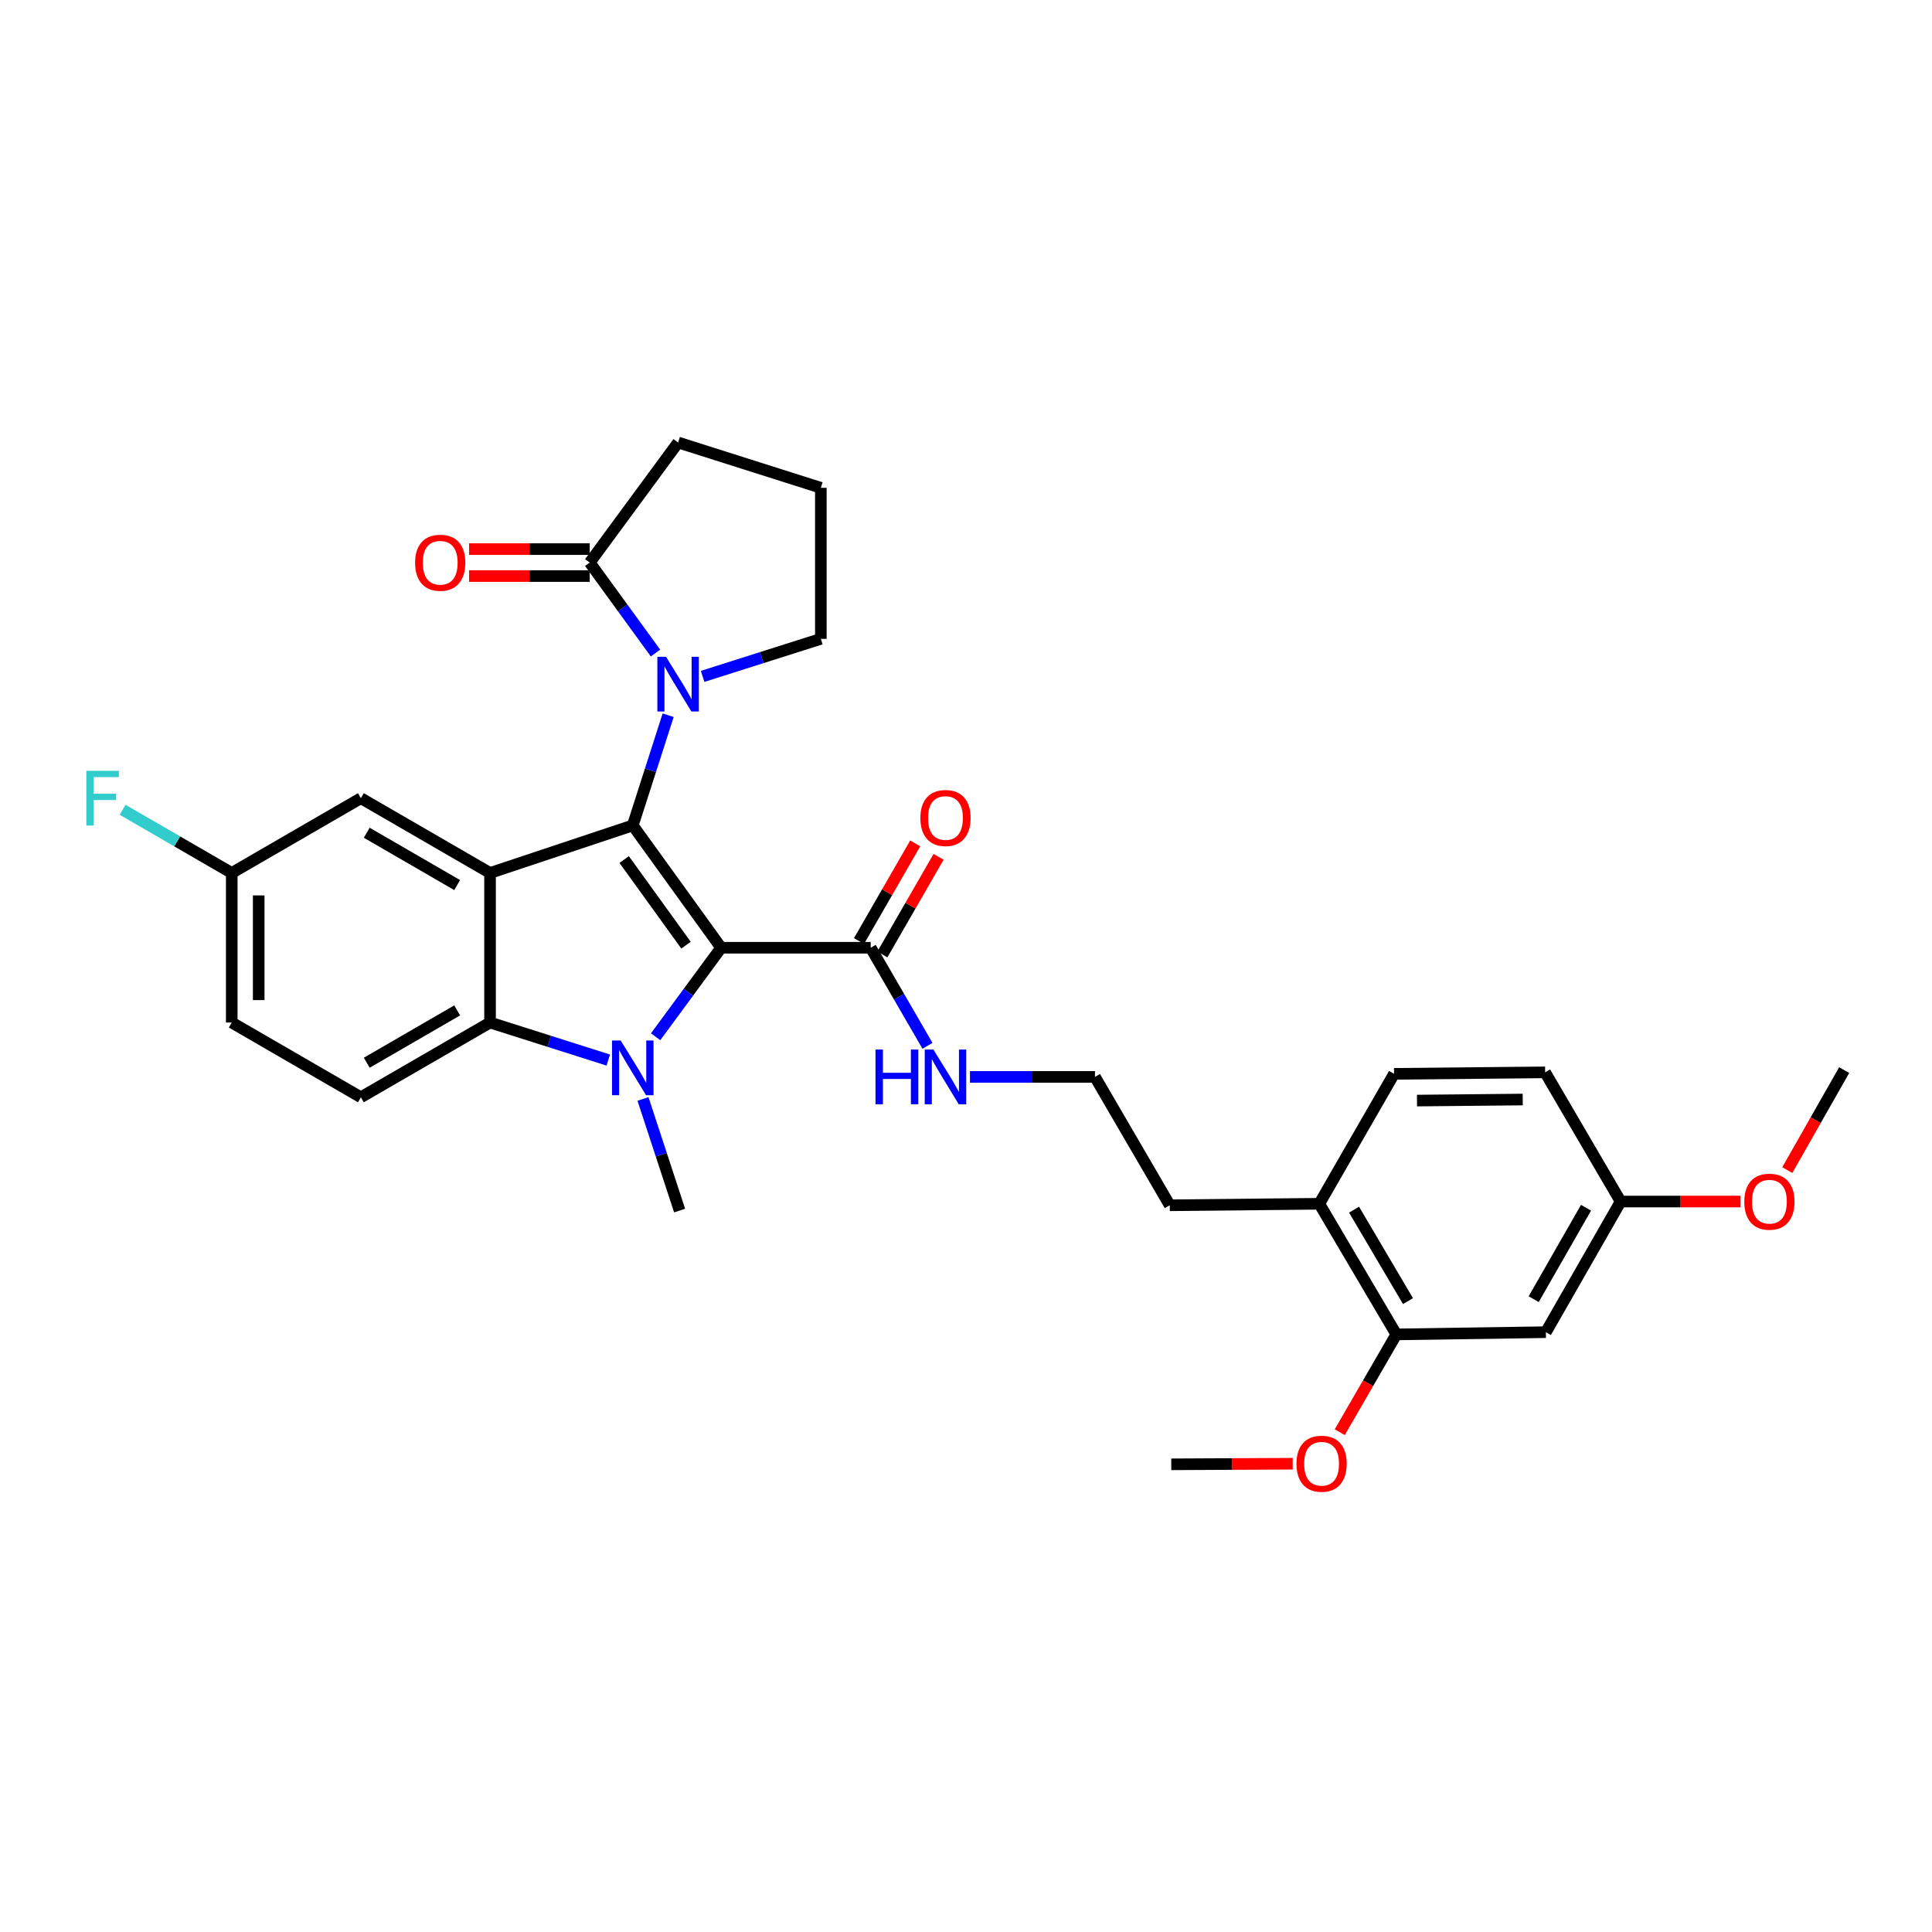 <?xml version='1.0' encoding='iso-8859-1'?>
<svg version='1.1' baseProfile='full'
              xmlns='http://www.w3.org/2000/svg'
                      xmlns:rdkit='http://www.rdkit.org/xml'
                      xmlns:xlink='http://www.w3.org/1999/xlink'
                  xml:space='preserve'
width='1000px' height='1000px' viewBox='0 0 1000 1000'>
<!-- END OF HEADER -->
<rect style='opacity:1.0;fill:#FFFFFF;stroke:none' width='1000' height='1000' x='0' y='0'> </rect>
<path class='bond-0' d='M 373.256,490.551 L 327.521,427.227' style='fill:none;fill-rule:evenodd;stroke:#000000;stroke-width:6px;stroke-linecap:butt;stroke-linejoin:miter;stroke-opacity:1' />
<path class='bond-0' d='M 355.085,489.222 L 323.07,444.895' style='fill:none;fill-rule:evenodd;stroke:#000000;stroke-width:6px;stroke-linecap:butt;stroke-linejoin:miter;stroke-opacity:1' />
<path class='bond-1' d='M 373.256,490.551 L 356.308,513.587' style='fill:none;fill-rule:evenodd;stroke:#000000;stroke-width:6px;stroke-linecap:butt;stroke-linejoin:miter;stroke-opacity:1' />
<path class='bond-1' d='M 356.308,513.587 L 339.359,536.623' style='fill:none;fill-rule:evenodd;stroke:#0000FF;stroke-width:6px;stroke-linecap:butt;stroke-linejoin:miter;stroke-opacity:1' />
<path class='bond-5' d='M 373.256,490.551 L 450.673,490.551' style='fill:none;fill-rule:evenodd;stroke:#000000;stroke-width:6px;stroke-linecap:butt;stroke-linejoin:miter;stroke-opacity:1' />
<path class='bond-2' d='M 327.521,427.227 L 253.647,451.847' style='fill:none;fill-rule:evenodd;stroke:#000000;stroke-width:6px;stroke-linecap:butt;stroke-linejoin:miter;stroke-opacity:1' />
<path class='bond-3' d='M 327.521,427.227 L 336.676,398.713' style='fill:none;fill-rule:evenodd;stroke:#000000;stroke-width:6px;stroke-linecap:butt;stroke-linejoin:miter;stroke-opacity:1' />
<path class='bond-3' d='M 336.676,398.713 L 345.831,370.2' style='fill:none;fill-rule:evenodd;stroke:#0000FF;stroke-width:6px;stroke-linecap:butt;stroke-linejoin:miter;stroke-opacity:1' />
<path class='bond-4' d='M 314.843,548.687 L 284.245,538.971' style='fill:none;fill-rule:evenodd;stroke:#0000FF;stroke-width:6px;stroke-linecap:butt;stroke-linejoin:miter;stroke-opacity:1' />
<path class='bond-4' d='M 284.245,538.971 L 253.647,529.256' style='fill:none;fill-rule:evenodd;stroke:#000000;stroke-width:6px;stroke-linecap:butt;stroke-linejoin:miter;stroke-opacity:1' />
<path class='bond-15' d='M 332.806,568.817 L 342.287,597.709' style='fill:none;fill-rule:evenodd;stroke:#0000FF;stroke-width:6px;stroke-linecap:butt;stroke-linejoin:miter;stroke-opacity:1' />
<path class='bond-15' d='M 342.287,597.709 L 351.768,626.602' style='fill:none;fill-rule:evenodd;stroke:#000000;stroke-width:6px;stroke-linecap:butt;stroke-linejoin:miter;stroke-opacity:1' />
<path class='bond-8' d='M 253.647,451.847 L 186.788,413.142' style='fill:none;fill-rule:evenodd;stroke:#000000;stroke-width:6px;stroke-linecap:butt;stroke-linejoin:miter;stroke-opacity:1' />
<path class='bond-8' d='M 236.627,458.117 L 189.826,431.023' style='fill:none;fill-rule:evenodd;stroke:#000000;stroke-width:6px;stroke-linecap:butt;stroke-linejoin:miter;stroke-opacity:1' />
<path class='bond-31' d='M 253.647,451.847 L 253.647,529.256' style='fill:none;fill-rule:evenodd;stroke:#000000;stroke-width:6px;stroke-linecap:butt;stroke-linejoin:miter;stroke-opacity:1' />
<path class='bond-6' d='M 339.284,338.015 L 322.263,314.603' style='fill:none;fill-rule:evenodd;stroke:#0000FF;stroke-width:6px;stroke-linecap:butt;stroke-linejoin:miter;stroke-opacity:1' />
<path class='bond-6' d='M 322.263,314.603 L 305.242,291.191' style='fill:none;fill-rule:evenodd;stroke:#000000;stroke-width:6px;stroke-linecap:butt;stroke-linejoin:miter;stroke-opacity:1' />
<path class='bond-19' d='M 363.671,350.096 L 394.269,340.384' style='fill:none;fill-rule:evenodd;stroke:#0000FF;stroke-width:6px;stroke-linecap:butt;stroke-linejoin:miter;stroke-opacity:1' />
<path class='bond-19' d='M 394.269,340.384 L 424.868,330.671' style='fill:none;fill-rule:evenodd;stroke:#000000;stroke-width:6px;stroke-linecap:butt;stroke-linejoin:miter;stroke-opacity:1' />
<path class='bond-7' d='M 253.647,529.256 L 186.788,567.952' style='fill:none;fill-rule:evenodd;stroke:#000000;stroke-width:6px;stroke-linecap:butt;stroke-linejoin:miter;stroke-opacity:1' />
<path class='bond-7' d='M 236.628,522.984 L 189.827,550.072' style='fill:none;fill-rule:evenodd;stroke:#000000;stroke-width:6px;stroke-linecap:butt;stroke-linejoin:miter;stroke-opacity:1' />
<path class='bond-12' d='M 456.72,494.032 L 471.265,468.762' style='fill:none;fill-rule:evenodd;stroke:#000000;stroke-width:6px;stroke-linecap:butt;stroke-linejoin:miter;stroke-opacity:1' />
<path class='bond-12' d='M 471.265,468.762 L 485.811,443.492' style='fill:none;fill-rule:evenodd;stroke:#FF0000;stroke-width:6px;stroke-linecap:butt;stroke-linejoin:miter;stroke-opacity:1' />
<path class='bond-12' d='M 444.627,487.071 L 459.173,461.801' style='fill:none;fill-rule:evenodd;stroke:#000000;stroke-width:6px;stroke-linecap:butt;stroke-linejoin:miter;stroke-opacity:1' />
<path class='bond-12' d='M 459.173,461.801 L 473.719,436.531' style='fill:none;fill-rule:evenodd;stroke:#FF0000;stroke-width:6px;stroke-linecap:butt;stroke-linejoin:miter;stroke-opacity:1' />
<path class='bond-14' d='M 450.673,490.551 L 465.367,515.931' style='fill:none;fill-rule:evenodd;stroke:#000000;stroke-width:6px;stroke-linecap:butt;stroke-linejoin:miter;stroke-opacity:1' />
<path class='bond-14' d='M 465.367,515.931 L 480.061,541.311' style='fill:none;fill-rule:evenodd;stroke:#0000FF;stroke-width:6px;stroke-linecap:butt;stroke-linejoin:miter;stroke-opacity:1' />
<path class='bond-11' d='M 305.242,284.215 L 274.017,284.215' style='fill:none;fill-rule:evenodd;stroke:#000000;stroke-width:6px;stroke-linecap:butt;stroke-linejoin:miter;stroke-opacity:1' />
<path class='bond-11' d='M 274.017,284.215 L 242.791,284.215' style='fill:none;fill-rule:evenodd;stroke:#FF0000;stroke-width:6px;stroke-linecap:butt;stroke-linejoin:miter;stroke-opacity:1' />
<path class='bond-11' d='M 305.242,298.168 L 274.017,298.168' style='fill:none;fill-rule:evenodd;stroke:#000000;stroke-width:6px;stroke-linecap:butt;stroke-linejoin:miter;stroke-opacity:1' />
<path class='bond-11' d='M 274.017,298.168 L 242.791,298.168' style='fill:none;fill-rule:evenodd;stroke:#FF0000;stroke-width:6px;stroke-linecap:butt;stroke-linejoin:miter;stroke-opacity:1' />
<path class='bond-24' d='M 305.242,291.191 L 350.993,229.038' style='fill:none;fill-rule:evenodd;stroke:#000000;stroke-width:6px;stroke-linecap:butt;stroke-linejoin:miter;stroke-opacity:1' />
<path class='bond-20' d='M 186.788,567.952 L 119.952,529.256' style='fill:none;fill-rule:evenodd;stroke:#000000;stroke-width:6px;stroke-linecap:butt;stroke-linejoin:miter;stroke-opacity:1' />
<path class='bond-18' d='M 186.788,413.142 L 119.952,451.847' style='fill:none;fill-rule:evenodd;stroke:#000000;stroke-width:6px;stroke-linecap:butt;stroke-linejoin:miter;stroke-opacity:1' />
<path class='bond-9' d='M 722.737,690.686 L 682.862,623.068' style='fill:none;fill-rule:evenodd;stroke:#000000;stroke-width:6px;stroke-linecap:butt;stroke-linejoin:miter;stroke-opacity:1' />
<path class='bond-9' d='M 728.774,673.456 L 700.862,626.123' style='fill:none;fill-rule:evenodd;stroke:#000000;stroke-width:6px;stroke-linecap:butt;stroke-linejoin:miter;stroke-opacity:1' />
<path class='bond-10' d='M 722.737,690.686 L 800.138,689.531' style='fill:none;fill-rule:evenodd;stroke:#000000;stroke-width:6px;stroke-linecap:butt;stroke-linejoin:miter;stroke-opacity:1' />
<path class='bond-22' d='M 722.737,690.686 L 708.094,715.99' style='fill:none;fill-rule:evenodd;stroke:#000000;stroke-width:6px;stroke-linecap:butt;stroke-linejoin:miter;stroke-opacity:1' />
<path class='bond-22' d='M 708.094,715.99 L 693.452,741.294' style='fill:none;fill-rule:evenodd;stroke:#FF0000;stroke-width:6px;stroke-linecap:butt;stroke-linejoin:miter;stroke-opacity:1' />
<path class='bond-34' d='M 800.138,689.531 L 838.843,621.912' style='fill:none;fill-rule:evenodd;stroke:#000000;stroke-width:6px;stroke-linecap:butt;stroke-linejoin:miter;stroke-opacity:1' />
<path class='bond-34' d='M 793.834,672.457 L 820.927,625.124' style='fill:none;fill-rule:evenodd;stroke:#000000;stroke-width:6px;stroke-linecap:butt;stroke-linejoin:miter;stroke-opacity:1' />
<path class='bond-13' d='M 682.862,623.068 L 605.468,623.85' style='fill:none;fill-rule:evenodd;stroke:#000000;stroke-width:6px;stroke-linecap:butt;stroke-linejoin:miter;stroke-opacity:1' />
<path class='bond-16' d='M 682.862,623.068 L 721.566,555.821' style='fill:none;fill-rule:evenodd;stroke:#000000;stroke-width:6px;stroke-linecap:butt;stroke-linejoin:miter;stroke-opacity:1' />
<path class='bond-25' d='M 502.052,557.402 L 534.404,557.402' style='fill:none;fill-rule:evenodd;stroke:#0000FF;stroke-width:6px;stroke-linecap:butt;stroke-linejoin:miter;stroke-opacity:1' />
<path class='bond-25' d='M 534.404,557.402 L 566.756,557.402' style='fill:none;fill-rule:evenodd;stroke:#000000;stroke-width:6px;stroke-linecap:butt;stroke-linejoin:miter;stroke-opacity:1' />
<path class='bond-21' d='M 721.566,555.821 L 799.751,555.046' style='fill:none;fill-rule:evenodd;stroke:#000000;stroke-width:6px;stroke-linecap:butt;stroke-linejoin:miter;stroke-opacity:1' />
<path class='bond-21' d='M 733.432,569.657 L 788.161,569.115' style='fill:none;fill-rule:evenodd;stroke:#000000;stroke-width:6px;stroke-linecap:butt;stroke-linejoin:miter;stroke-opacity:1' />
<path class='bond-17' d='M 838.843,621.912 L 799.751,555.046' style='fill:none;fill-rule:evenodd;stroke:#000000;stroke-width:6px;stroke-linecap:butt;stroke-linejoin:miter;stroke-opacity:1' />
<path class='bond-26' d='M 838.843,621.912 L 869.879,621.912' style='fill:none;fill-rule:evenodd;stroke:#000000;stroke-width:6px;stroke-linecap:butt;stroke-linejoin:miter;stroke-opacity:1' />
<path class='bond-26' d='M 869.879,621.912 L 900.916,621.912' style='fill:none;fill-rule:evenodd;stroke:#FF0000;stroke-width:6px;stroke-linecap:butt;stroke-linejoin:miter;stroke-opacity:1' />
<path class='bond-23' d='M 119.952,451.847 L 91.706,435.491' style='fill:none;fill-rule:evenodd;stroke:#000000;stroke-width:6px;stroke-linecap:butt;stroke-linejoin:miter;stroke-opacity:1' />
<path class='bond-23' d='M 91.706,435.491 L 63.46,419.136' style='fill:none;fill-rule:evenodd;stroke:#33CCCC;stroke-width:6px;stroke-linecap:butt;stroke-linejoin:miter;stroke-opacity:1' />
<path class='bond-32' d='M 119.952,451.847 L 119.952,529.256' style='fill:none;fill-rule:evenodd;stroke:#000000;stroke-width:6px;stroke-linecap:butt;stroke-linejoin:miter;stroke-opacity:1' />
<path class='bond-32' d='M 133.905,463.458 L 133.905,517.644' style='fill:none;fill-rule:evenodd;stroke:#000000;stroke-width:6px;stroke-linecap:butt;stroke-linejoin:miter;stroke-opacity:1' />
<path class='bond-27' d='M 424.868,330.671 L 424.868,252.487' style='fill:none;fill-rule:evenodd;stroke:#000000;stroke-width:6px;stroke-linecap:butt;stroke-linejoin:miter;stroke-opacity:1' />
<path class='bond-29' d='M 669.103,757.618 L 637.673,757.771' style='fill:none;fill-rule:evenodd;stroke:#FF0000;stroke-width:6px;stroke-linecap:butt;stroke-linejoin:miter;stroke-opacity:1' />
<path class='bond-29' d='M 637.673,757.771 L 606.243,757.925' style='fill:none;fill-rule:evenodd;stroke:#000000;stroke-width:6px;stroke-linecap:butt;stroke-linejoin:miter;stroke-opacity:1' />
<path class='bond-33' d='M 350.993,229.038 L 424.868,252.487' style='fill:none;fill-rule:evenodd;stroke:#000000;stroke-width:6px;stroke-linecap:butt;stroke-linejoin:miter;stroke-opacity:1' />
<path class='bond-28' d='M 566.756,557.402 L 605.468,623.85' style='fill:none;fill-rule:evenodd;stroke:#000000;stroke-width:6px;stroke-linecap:butt;stroke-linejoin:miter;stroke-opacity:1' />
<path class='bond-30' d='M 925.1,605.636 L 939.823,579.755' style='fill:none;fill-rule:evenodd;stroke:#FF0000;stroke-width:6px;stroke-linecap:butt;stroke-linejoin:miter;stroke-opacity:1' />
<path class='bond-30' d='M 939.823,579.755 L 954.545,553.875' style='fill:none;fill-rule:evenodd;stroke:#000000;stroke-width:6px;stroke-linecap:butt;stroke-linejoin:miter;stroke-opacity:1' />
<path  class='atom-2' d='M 321.261 538.553
L 330.541 553.553
Q 331.461 555.033, 332.941 557.713
Q 334.421 560.393, 334.501 560.553
L 334.501 538.553
L 338.261 538.553
L 338.261 566.873
L 334.381 566.873
L 324.421 550.473
Q 323.261 548.553, 322.021 546.353
Q 320.821 544.153, 320.461 543.473
L 320.461 566.873
L 316.781 566.873
L 316.781 538.553
L 321.261 538.553
' fill='#0000FF'/>
<path  class='atom-4' d='M 344.733 339.96
L 354.013 354.96
Q 354.933 356.44, 356.413 359.12
Q 357.893 361.8, 357.973 361.96
L 357.973 339.96
L 361.733 339.96
L 361.733 368.28
L 357.853 368.28
L 347.893 351.88
Q 346.733 349.96, 345.493 347.76
Q 344.293 345.56, 343.933 344.88
L 343.933 368.28
L 340.253 368.28
L 340.253 339.96
L 344.733 339.96
' fill='#0000FF'/>
<path  class='atom-12' d='M 214.857 291.271
Q 214.857 284.471, 218.217 280.671
Q 221.577 276.871, 227.857 276.871
Q 234.137 276.871, 237.497 280.671
Q 240.857 284.471, 240.857 291.271
Q 240.857 298.151, 237.457 302.071
Q 234.057 305.951, 227.857 305.951
Q 221.617 305.951, 218.217 302.071
Q 214.857 298.191, 214.857 291.271
M 227.857 302.751
Q 232.177 302.751, 234.497 299.871
Q 236.857 296.951, 236.857 291.271
Q 236.857 285.711, 234.497 282.911
Q 232.177 280.071, 227.857 280.071
Q 223.537 280.071, 221.177 282.871
Q 218.857 285.671, 218.857 291.271
Q 218.857 296.991, 221.177 299.871
Q 223.537 302.751, 227.857 302.751
' fill='#FF0000'/>
<path  class='atom-13' d='M 476.378 423.392
Q 476.378 416.592, 479.738 412.792
Q 483.098 408.992, 489.378 408.992
Q 495.658 408.992, 499.018 412.792
Q 502.378 416.592, 502.378 423.392
Q 502.378 430.272, 498.978 434.192
Q 495.578 438.072, 489.378 438.072
Q 483.138 438.072, 479.738 434.192
Q 476.378 430.312, 476.378 423.392
M 489.378 434.872
Q 493.698 434.872, 496.018 431.992
Q 498.378 429.072, 498.378 423.392
Q 498.378 417.832, 496.018 415.032
Q 493.698 412.192, 489.378 412.192
Q 485.058 412.192, 482.698 414.992
Q 480.378 417.792, 480.378 423.392
Q 480.378 429.112, 482.698 431.992
Q 485.058 434.872, 489.378 434.872
' fill='#FF0000'/>
<path  class='atom-15' d='M 453.158 543.242
L 456.998 543.242
L 456.998 555.282
L 471.478 555.282
L 471.478 543.242
L 475.318 543.242
L 475.318 571.562
L 471.478 571.562
L 471.478 558.482
L 456.998 558.482
L 456.998 571.562
L 453.158 571.562
L 453.158 543.242
' fill='#0000FF'/>
<path  class='atom-15' d='M 483.118 543.242
L 492.398 558.242
Q 493.318 559.722, 494.798 562.402
Q 496.278 565.082, 496.358 565.242
L 496.358 543.242
L 500.118 543.242
L 500.118 571.562
L 496.238 571.562
L 486.278 555.162
Q 485.118 553.242, 483.878 551.042
Q 482.678 548.842, 482.318 548.162
L 482.318 571.562
L 478.638 571.562
L 478.638 543.242
L 483.118 543.242
' fill='#0000FF'/>
<path  class='atom-23' d='M 671.048 757.625
Q 671.048 750.825, 674.408 747.025
Q 677.768 743.225, 684.048 743.225
Q 690.328 743.225, 693.688 747.025
Q 697.048 750.825, 697.048 757.625
Q 697.048 764.505, 693.648 768.425
Q 690.248 772.305, 684.048 772.305
Q 677.808 772.305, 674.408 768.425
Q 671.048 764.545, 671.048 757.625
M 684.048 769.105
Q 688.368 769.105, 690.688 766.225
Q 693.048 763.305, 693.048 757.625
Q 693.048 752.065, 690.688 749.265
Q 688.368 746.425, 684.048 746.425
Q 679.728 746.425, 677.368 749.225
Q 675.048 752.025, 675.048 757.625
Q 675.048 763.345, 677.368 766.225
Q 679.728 769.105, 684.048 769.105
' fill='#FF0000'/>
<path  class='atom-24' d='M 44.689 398.982
L 61.529 398.982
L 61.529 402.222
L 48.489 402.222
L 48.489 410.822
L 60.089 410.822
L 60.089 414.102
L 48.489 414.102
L 48.489 427.302
L 44.689 427.302
L 44.689 398.982
' fill='#33CCCC'/>
<path  class='atom-27' d='M 902.841 621.992
Q 902.841 615.192, 906.201 611.392
Q 909.561 607.592, 915.841 607.592
Q 922.121 607.592, 925.481 611.392
Q 928.841 615.192, 928.841 621.992
Q 928.841 628.872, 925.441 632.792
Q 922.041 636.672, 915.841 636.672
Q 909.601 636.672, 906.201 632.792
Q 902.841 628.912, 902.841 621.992
M 915.841 633.472
Q 920.161 633.472, 922.481 630.592
Q 924.841 627.672, 924.841 621.992
Q 924.841 616.432, 922.481 613.632
Q 920.161 610.792, 915.841 610.792
Q 911.521 610.792, 909.161 613.592
Q 906.841 616.392, 906.841 621.992
Q 906.841 627.712, 909.161 630.592
Q 911.521 633.472, 915.841 633.472
' fill='#FF0000'/>
</svg>
